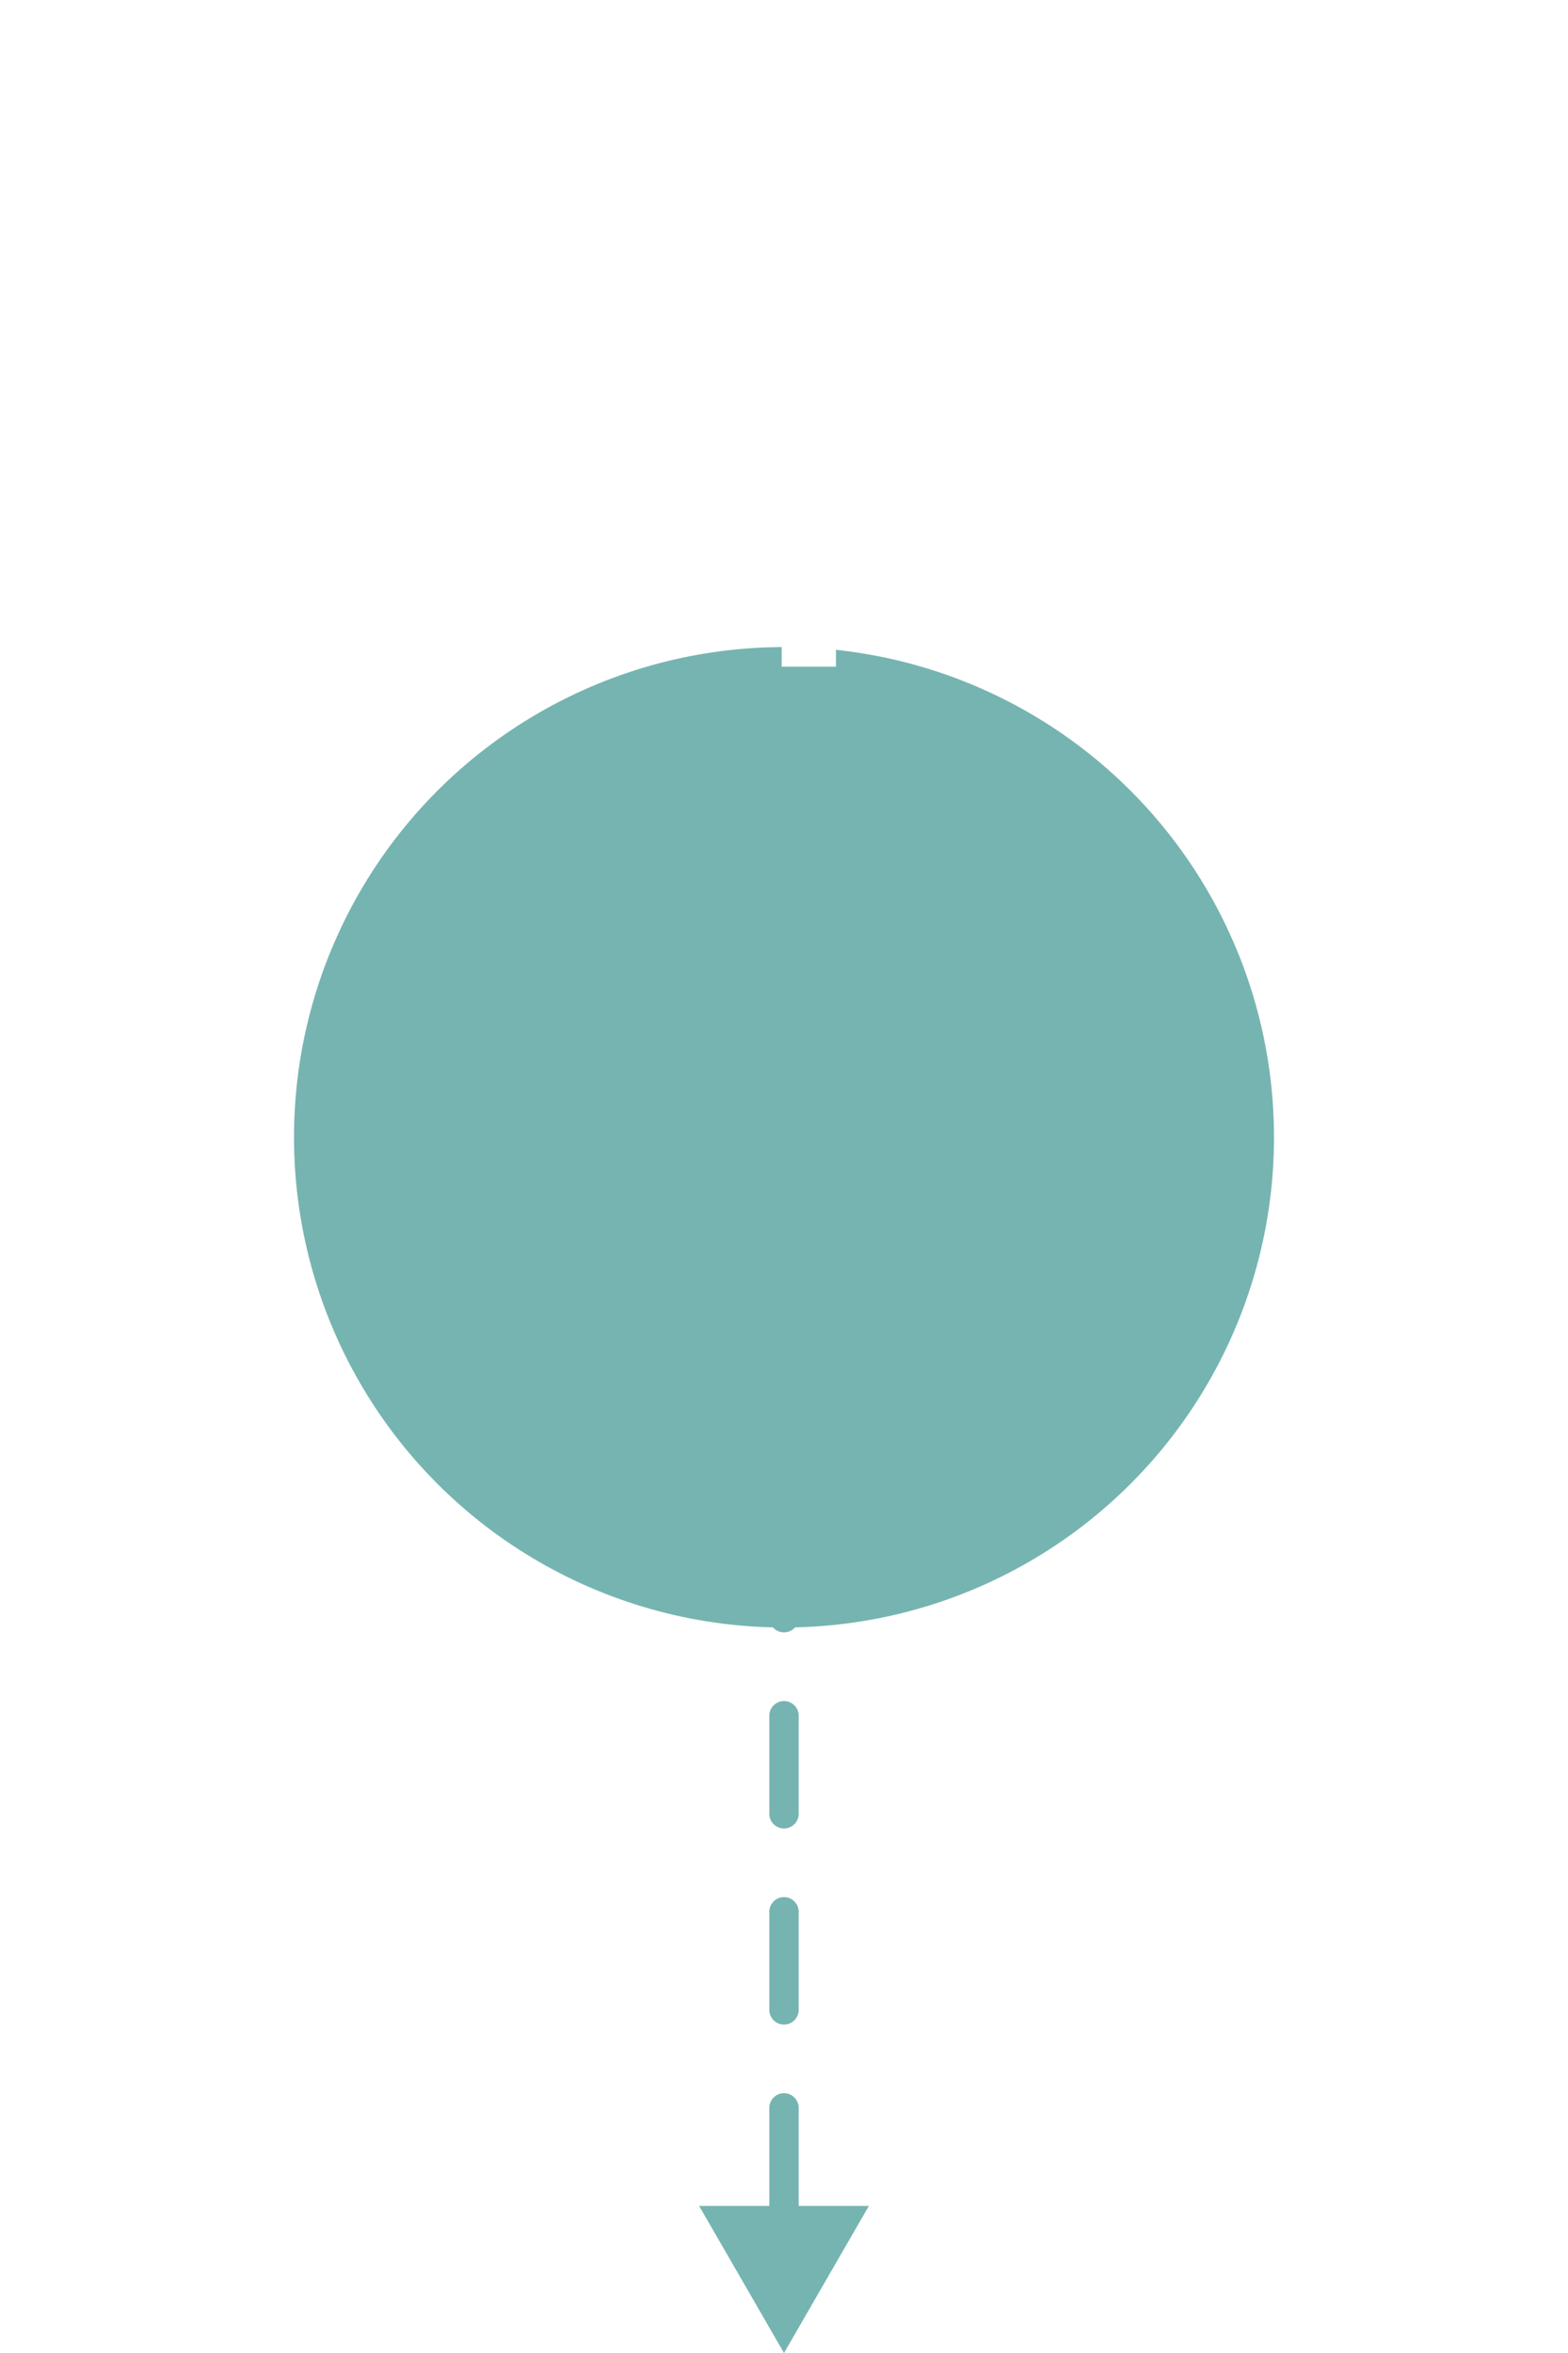 <svg width="160" height="240" viewBox="0 0 160 240" fill="none" xmlns="http://www.w3.org/2000/svg">
<g filter="url(#filter0_ddi_691_6545)">
<circle cx="80" cy="50" r="50" fill="#76B4B1"/>
</g>
<path d="M79.765 40.28H72.565V35.105H85.3V68H79.765V40.28Z" fill="white"/>
<path d="M81.5 140C81.5 139.172 80.828 138.5 80 138.5C79.172 138.5 78.5 139.172 78.5 140H81.5ZM80 240L88.66 225H71.34L80 240ZM78.5 145C78.5 145.828 79.172 146.5 80 146.5C80.828 146.5 81.5 145.828 81.5 145H78.5ZM81.5 155C81.5 154.172 80.828 153.5 80 153.5C79.172 153.5 78.5 154.172 78.5 155H81.5ZM78.5 165C78.5 165.828 79.172 166.5 80 166.5C80.828 166.5 81.5 165.828 81.5 165H78.5ZM81.5 175C81.5 174.172 80.828 173.5 80 173.5C79.172 173.5 78.5 174.172 78.5 175H81.5ZM78.5 185C78.5 185.828 79.172 186.5 80 186.5C80.828 186.5 81.5 185.828 81.5 185H78.5ZM81.5 195C81.5 194.172 80.828 193.5 80 193.5C79.172 193.5 78.5 194.172 78.5 195H81.5ZM78.5 205C78.5 205.828 79.172 206.5 80 206.5C80.828 206.5 81.5 205.828 81.5 205H78.5ZM81.5 215C81.5 214.172 80.828 213.5 80 213.5C79.172 213.5 78.5 214.172 78.5 215H81.5ZM78.5 225C78.5 225.828 79.172 226.5 80 226.5C80.828 226.5 81.5 225.828 81.5 225H78.5ZM81.5 235C81.5 234.172 80.828 233.5 80 233.5C79.172 233.5 78.5 234.172 78.5 235H81.5ZM78.5 140V145H81.5V140H78.5ZM78.5 155V165H81.5V155H78.5ZM78.5 175V185H81.5V175H78.5ZM78.5 195V205H81.5V195H78.5ZM78.5 215V225H81.5V215H78.5Z" fill="#76B4B1"/>
<defs>
<filter id="filter0_ddi_691_6545" x="0" y="0" width="160" height="160" filterUnits="userSpaceOnUse" color-interpolation-filters="sRGB">
<feFlood flood-opacity="0" result="BackgroundImageFix"/>
<feColorMatrix in="SourceAlpha" type="matrix" values="0 0 0 0 0 0 0 0 0 0 0 0 0 0 0 0 0 0 127 0" result="hardAlpha"/>
<feOffset dy="30"/>
<feGaussianBlur stdDeviation="15"/>
<feComposite in2="hardAlpha" operator="out"/>
<feColorMatrix type="matrix" values="0 0 0 0 0.463 0 0 0 0 0.706 0 0 0 0 0.694 0 0 0 0.1 0"/>
<feBlend mode="normal" in2="BackgroundImageFix" result="effect1_dropShadow_691_6545"/>
<feColorMatrix in="SourceAlpha" type="matrix" values="0 0 0 0 0 0 0 0 0 0 0 0 0 0 0 0 0 0 127 0" result="hardAlpha"/>
<feOffset dy="30"/>
<feGaussianBlur stdDeviation="15"/>
<feComposite in2="hardAlpha" operator="out"/>
<feColorMatrix type="matrix" values="0 0 0 0 0.463 0 0 0 0 0.706 0 0 0 0 0.694 0 0 0 0.15 0"/>
<feBlend mode="normal" in2="effect1_dropShadow_691_6545" result="effect2_dropShadow_691_6545"/>
<feBlend mode="normal" in="SourceGraphic" in2="effect2_dropShadow_691_6545" result="shape"/>
<feColorMatrix in="SourceAlpha" type="matrix" values="0 0 0 0 0 0 0 0 0 0 0 0 0 0 0 0 0 0 127 0" result="hardAlpha"/>
<feOffset dy="6"/>
<feGaussianBlur stdDeviation="2"/>
<feComposite in2="hardAlpha" operator="arithmetic" k2="-1" k3="1"/>
<feColorMatrix type="matrix" values="0 0 0 0 0 0 0 0 0 0 0 0 0 0 0 0 0 0 0.25 0"/>
<feBlend mode="normal" in2="shape" result="effect3_innerShadow_691_6545"/>
</filter>
</defs>
</svg>
